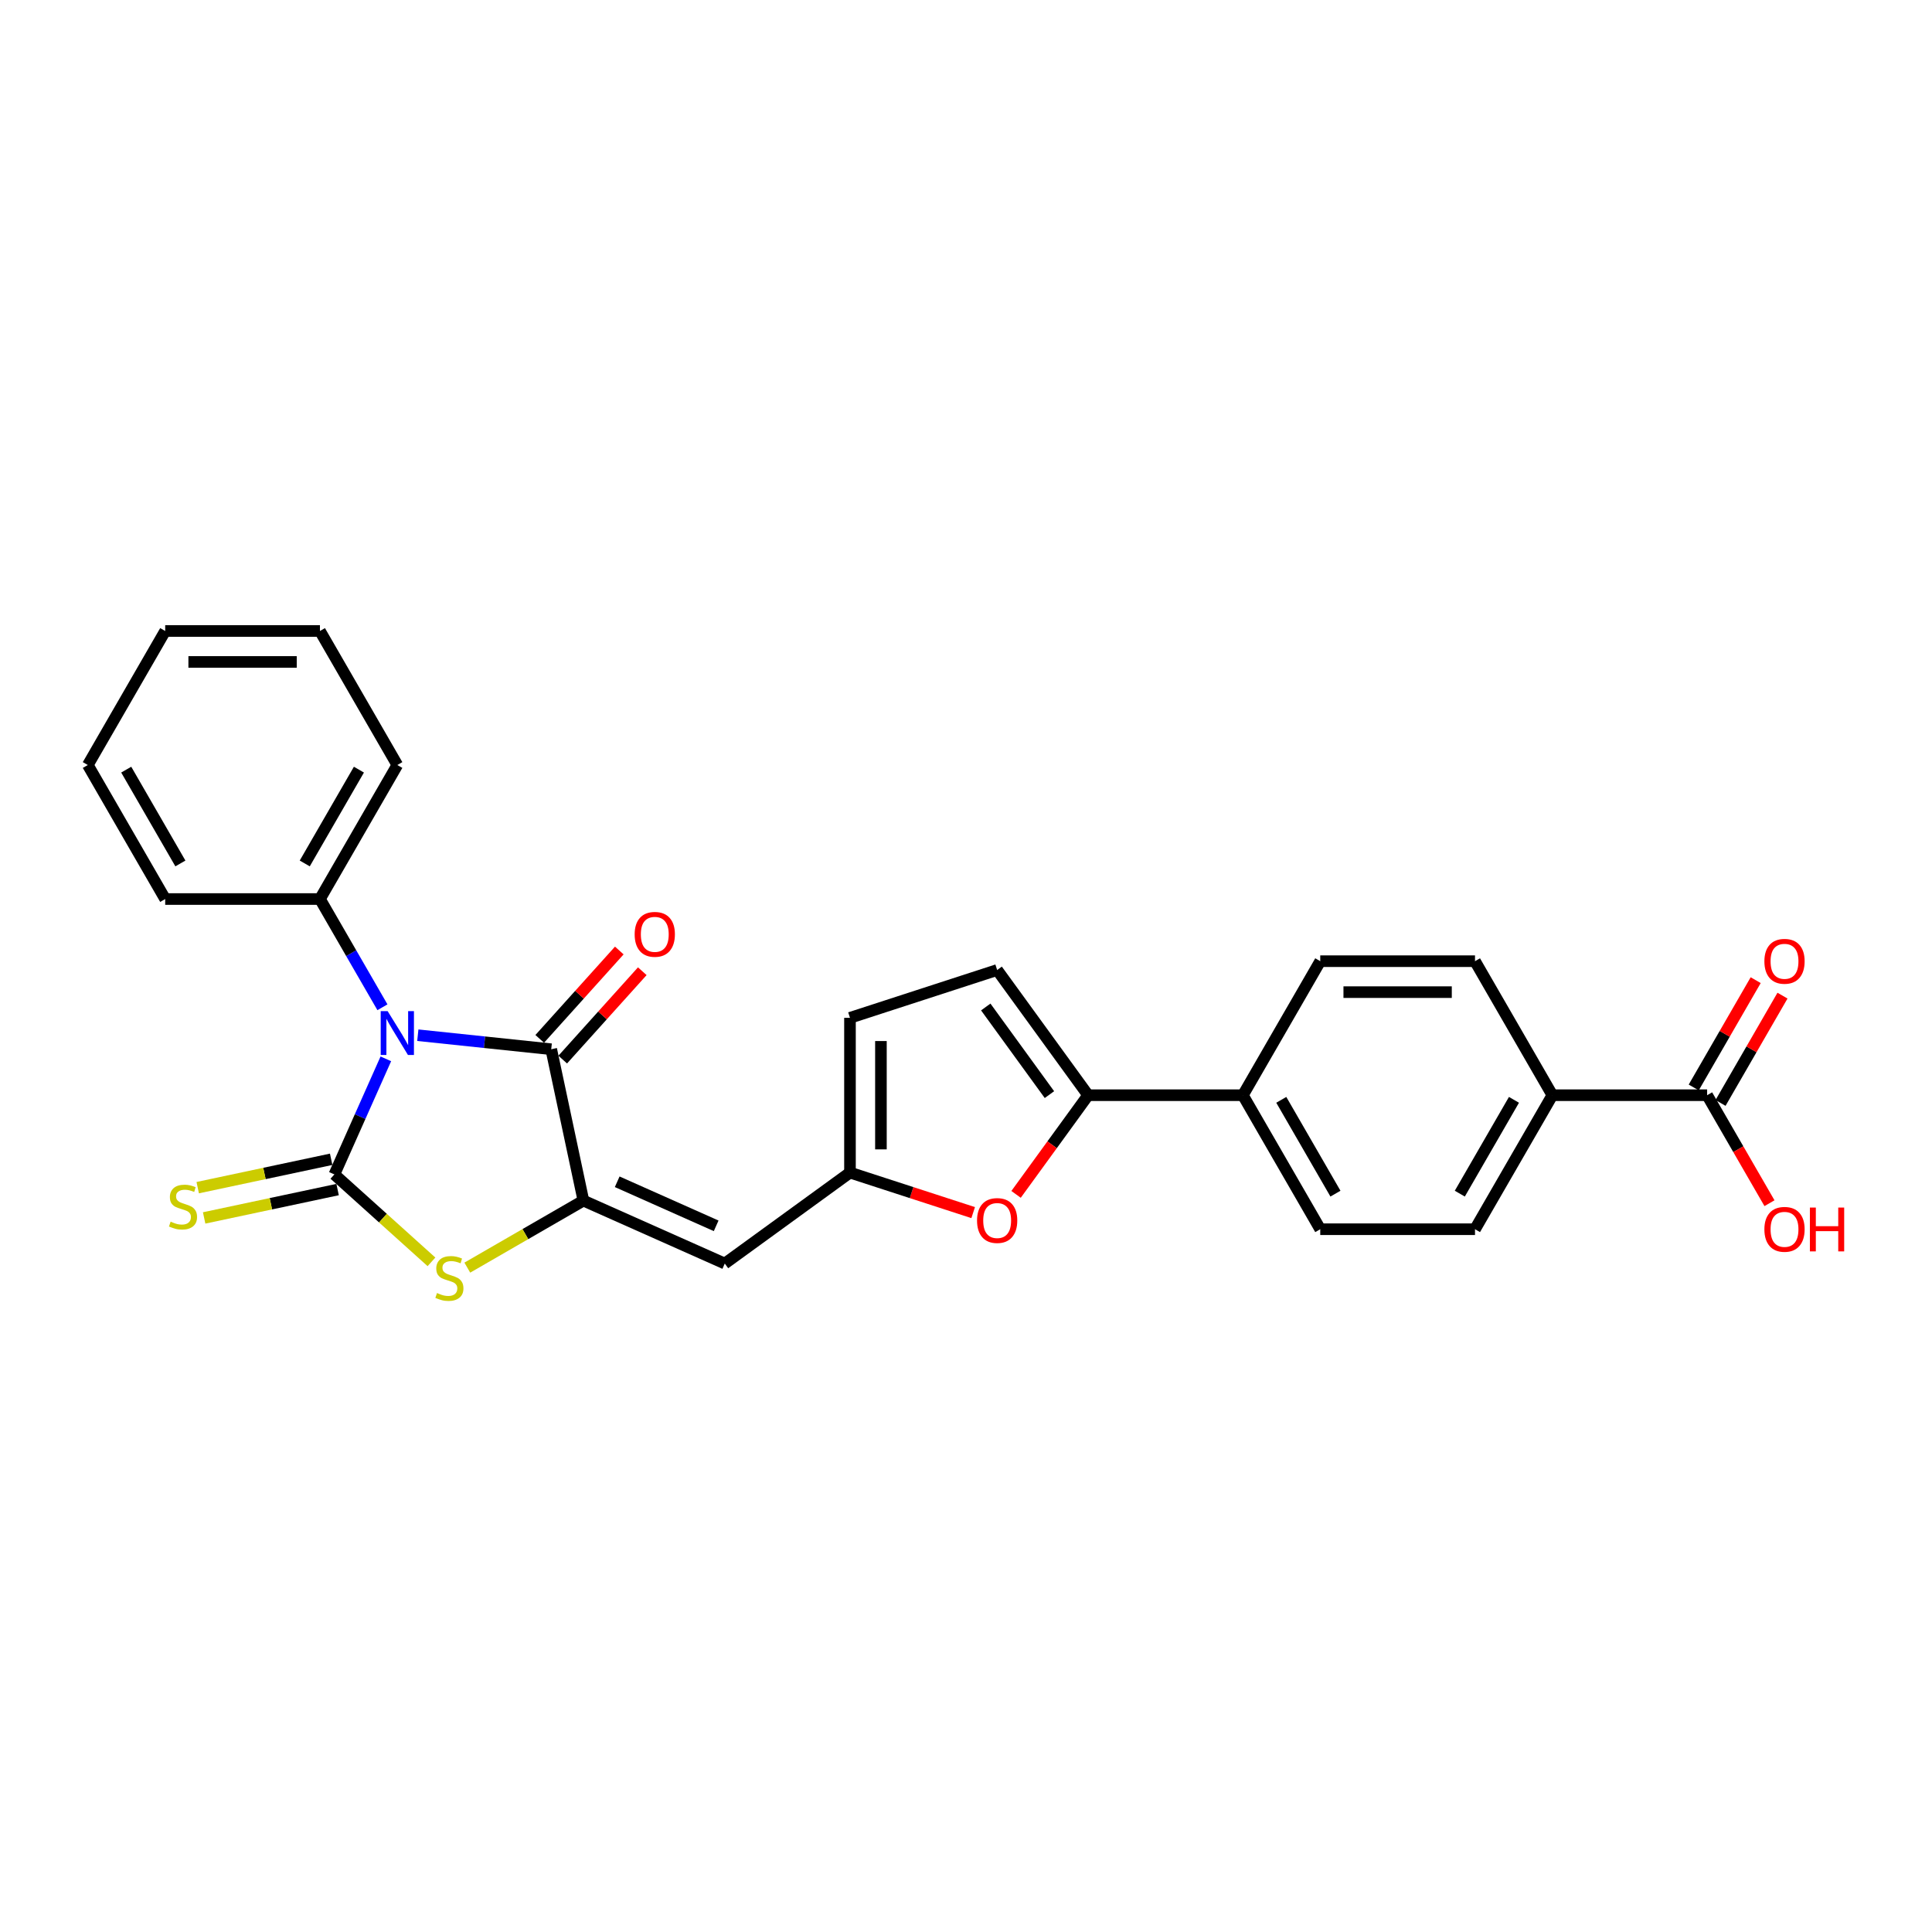 <?xml version='1.0' encoding='iso-8859-1'?>
<svg version='1.1' baseProfile='full'
              xmlns='http://www.w3.org/2000/svg'
                      xmlns:rdkit='http://www.rdkit.org/xml'
                      xmlns:xlink='http://www.w3.org/1999/xlink'
                  xml:space='preserve'
width='1000px' height='1000px' viewBox='0 0 1000 1000'>
<!-- END OF HEADER -->
<rect style='opacity:1.0;fill:#FFFFFF;stroke:none' width='1000' height='1000' x='0' y='0'> </rect>
<path class='bond-0' d='M 199.713,548.052 L 186.394,577.967' style='fill:none;fill-rule:evenodd;stroke:#0000FF;stroke-width:6px;stroke-linecap:butt;stroke-linejoin:miter;stroke-opacity:1' />
<path class='bond-0' d='M 186.394,577.967 L 173.075,607.882' style='fill:none;fill-rule:evenodd;stroke:#000000;stroke-width:6px;stroke-linecap:butt;stroke-linejoin:miter;stroke-opacity:1' />
<path class='bond-2' d='M 216.26,535.822 L 250.788,539.451' style='fill:none;fill-rule:evenodd;stroke:#0000FF;stroke-width:6px;stroke-linecap:butt;stroke-linejoin:miter;stroke-opacity:1' />
<path class='bond-2' d='M 250.788,539.451 L 285.316,543.08' style='fill:none;fill-rule:evenodd;stroke:#000000;stroke-width:6px;stroke-linecap:butt;stroke-linejoin:miter;stroke-opacity:1' />
<path class='bond-12' d='M 197.95,521.363 L 181.777,493.351' style='fill:none;fill-rule:evenodd;stroke:#0000FF;stroke-width:6px;stroke-linecap:butt;stroke-linejoin:miter;stroke-opacity:1' />
<path class='bond-12' d='M 181.777,493.351 L 165.605,465.339' style='fill:none;fill-rule:evenodd;stroke:#000000;stroke-width:6px;stroke-linecap:butt;stroke-linejoin:miter;stroke-opacity:1' />
<path class='bond-3' d='M 173.075,607.882 L 198.2,630.505' style='fill:none;fill-rule:evenodd;stroke:#000000;stroke-width:6px;stroke-linecap:butt;stroke-linejoin:miter;stroke-opacity:1' />
<path class='bond-3' d='M 198.2,630.505 L 223.325,653.128' style='fill:none;fill-rule:evenodd;stroke:#CCCC00;stroke-width:6px;stroke-linecap:butt;stroke-linejoin:miter;stroke-opacity:1' />
<path class='bond-9' d='M 171.41,600.047 L 136.873,607.389' style='fill:none;fill-rule:evenodd;stroke:#000000;stroke-width:6px;stroke-linecap:butt;stroke-linejoin:miter;stroke-opacity:1' />
<path class='bond-9' d='M 136.873,607.389 L 102.336,614.73' style='fill:none;fill-rule:evenodd;stroke:#CCCC00;stroke-width:6px;stroke-linecap:butt;stroke-linejoin:miter;stroke-opacity:1' />
<path class='bond-9' d='M 174.74,615.717 L 140.203,623.058' style='fill:none;fill-rule:evenodd;stroke:#000000;stroke-width:6px;stroke-linecap:butt;stroke-linejoin:miter;stroke-opacity:1' />
<path class='bond-9' d='M 140.203,623.058 L 105.666,630.4' style='fill:none;fill-rule:evenodd;stroke:#CCCC00;stroke-width:6px;stroke-linecap:butt;stroke-linejoin:miter;stroke-opacity:1' />
<path class='bond-1' d='M 301.97,621.43 L 285.316,543.08' style='fill:none;fill-rule:evenodd;stroke:#000000;stroke-width:6px;stroke-linecap:butt;stroke-linejoin:miter;stroke-opacity:1' />
<path class='bond-4' d='M 301.97,621.43 L 375.145,654.009' style='fill:none;fill-rule:evenodd;stroke:#000000;stroke-width:6px;stroke-linecap:butt;stroke-linejoin:miter;stroke-opacity:1' />
<path class='bond-4' d='M 319.462,611.682 L 370.684,634.487' style='fill:none;fill-rule:evenodd;stroke:#000000;stroke-width:6px;stroke-linecap:butt;stroke-linejoin:miter;stroke-opacity:1' />
<path class='bond-27' d='M 301.97,621.43 L 271.923,638.777' style='fill:none;fill-rule:evenodd;stroke:#000000;stroke-width:6px;stroke-linecap:butt;stroke-linejoin:miter;stroke-opacity:1' />
<path class='bond-27' d='M 271.923,638.777 L 241.877,656.125' style='fill:none;fill-rule:evenodd;stroke:#CCCC00;stroke-width:6px;stroke-linecap:butt;stroke-linejoin:miter;stroke-opacity:1' />
<path class='bond-14' d='M 291.269,548.44 L 311.86,525.571' style='fill:none;fill-rule:evenodd;stroke:#000000;stroke-width:6px;stroke-linecap:butt;stroke-linejoin:miter;stroke-opacity:1' />
<path class='bond-14' d='M 311.86,525.571 L 332.45,502.703' style='fill:none;fill-rule:evenodd;stroke:#FF0000;stroke-width:6px;stroke-linecap:butt;stroke-linejoin:miter;stroke-opacity:1' />
<path class='bond-14' d='M 279.363,537.72 L 299.954,514.852' style='fill:none;fill-rule:evenodd;stroke:#000000;stroke-width:6px;stroke-linecap:butt;stroke-linejoin:miter;stroke-opacity:1' />
<path class='bond-14' d='M 299.954,514.852 L 320.545,491.983' style='fill:none;fill-rule:evenodd;stroke:#FF0000;stroke-width:6px;stroke-linecap:butt;stroke-linejoin:miter;stroke-opacity:1' />
<path class='bond-7' d='M 375.145,654.009 L 439.947,606.928' style='fill:none;fill-rule:evenodd;stroke:#000000;stroke-width:6px;stroke-linecap:butt;stroke-linejoin:miter;stroke-opacity:1' />
<path class='bond-5' d='M 563.208,566.878 L 544.562,592.543' style='fill:none;fill-rule:evenodd;stroke:#000000;stroke-width:6px;stroke-linecap:butt;stroke-linejoin:miter;stroke-opacity:1' />
<path class='bond-5' d='M 544.562,592.543 L 525.915,618.207' style='fill:none;fill-rule:evenodd;stroke:#FF0000;stroke-width:6px;stroke-linecap:butt;stroke-linejoin:miter;stroke-opacity:1' />
<path class='bond-13' d='M 563.208,566.878 L 643.309,566.878' style='fill:none;fill-rule:evenodd;stroke:#000000;stroke-width:6px;stroke-linecap:butt;stroke-linejoin:miter;stroke-opacity:1' />
<path class='bond-29' d='M 563.208,566.878 L 516.127,502.075' style='fill:none;fill-rule:evenodd;stroke:#000000;stroke-width:6px;stroke-linecap:butt;stroke-linejoin:miter;stroke-opacity:1' />
<path class='bond-29' d='M 543.186,566.574 L 510.229,521.212' style='fill:none;fill-rule:evenodd;stroke:#000000;stroke-width:6px;stroke-linecap:butt;stroke-linejoin:miter;stroke-opacity:1' />
<path class='bond-6' d='M 503.711,627.646 L 471.829,617.287' style='fill:none;fill-rule:evenodd;stroke:#FF0000;stroke-width:6px;stroke-linecap:butt;stroke-linejoin:miter;stroke-opacity:1' />
<path class='bond-6' d='M 471.829,617.287 L 439.947,606.928' style='fill:none;fill-rule:evenodd;stroke:#000000;stroke-width:6px;stroke-linecap:butt;stroke-linejoin:miter;stroke-opacity:1' />
<path class='bond-11' d='M 439.947,606.928 L 439.947,526.828' style='fill:none;fill-rule:evenodd;stroke:#000000;stroke-width:6px;stroke-linecap:butt;stroke-linejoin:miter;stroke-opacity:1' />
<path class='bond-11' d='M 455.967,594.913 L 455.967,538.843' style='fill:none;fill-rule:evenodd;stroke:#000000;stroke-width:6px;stroke-linecap:butt;stroke-linejoin:miter;stroke-opacity:1' />
<path class='bond-8' d='M 516.127,502.075 L 439.947,526.828' style='fill:none;fill-rule:evenodd;stroke:#000000;stroke-width:6px;stroke-linecap:butt;stroke-linejoin:miter;stroke-opacity:1' />
<path class='bond-10' d='M 883.609,566.878 L 803.509,566.878' style='fill:none;fill-rule:evenodd;stroke:#000000;stroke-width:6px;stroke-linecap:butt;stroke-linejoin:miter;stroke-opacity:1' />
<path class='bond-16' d='M 890.546,570.883 L 906.58,543.111' style='fill:none;fill-rule:evenodd;stroke:#000000;stroke-width:6px;stroke-linecap:butt;stroke-linejoin:miter;stroke-opacity:1' />
<path class='bond-16' d='M 906.58,543.111 L 922.614,515.339' style='fill:none;fill-rule:evenodd;stroke:#FF0000;stroke-width:6px;stroke-linecap:butt;stroke-linejoin:miter;stroke-opacity:1' />
<path class='bond-16' d='M 876.672,562.873 L 892.706,535.101' style='fill:none;fill-rule:evenodd;stroke:#000000;stroke-width:6px;stroke-linecap:butt;stroke-linejoin:miter;stroke-opacity:1' />
<path class='bond-16' d='M 892.706,535.101 L 908.74,507.329' style='fill:none;fill-rule:evenodd;stroke:#FF0000;stroke-width:6px;stroke-linecap:butt;stroke-linejoin:miter;stroke-opacity:1' />
<path class='bond-21' d='M 883.609,566.878 L 899.745,594.826' style='fill:none;fill-rule:evenodd;stroke:#000000;stroke-width:6px;stroke-linecap:butt;stroke-linejoin:miter;stroke-opacity:1' />
<path class='bond-21' d='M 899.745,594.826 L 915.88,622.774' style='fill:none;fill-rule:evenodd;stroke:#FF0000;stroke-width:6px;stroke-linecap:butt;stroke-linejoin:miter;stroke-opacity:1' />
<path class='bond-22' d='M 165.605,465.339 L 205.655,395.97' style='fill:none;fill-rule:evenodd;stroke:#000000;stroke-width:6px;stroke-linecap:butt;stroke-linejoin:miter;stroke-opacity:1' />
<path class='bond-22' d='M 157.738,446.923 L 185.773,398.365' style='fill:none;fill-rule:evenodd;stroke:#000000;stroke-width:6px;stroke-linecap:butt;stroke-linejoin:miter;stroke-opacity:1' />
<path class='bond-23' d='M 165.605,465.339 L 85.505,465.339' style='fill:none;fill-rule:evenodd;stroke:#000000;stroke-width:6px;stroke-linecap:butt;stroke-linejoin:miter;stroke-opacity:1' />
<path class='bond-17' d='M 643.309,566.878 L 683.359,497.509' style='fill:none;fill-rule:evenodd;stroke:#000000;stroke-width:6px;stroke-linecap:butt;stroke-linejoin:miter;stroke-opacity:1' />
<path class='bond-18' d='M 643.309,566.878 L 683.359,636.246' style='fill:none;fill-rule:evenodd;stroke:#000000;stroke-width:6px;stroke-linecap:butt;stroke-linejoin:miter;stroke-opacity:1' />
<path class='bond-18' d='M 663.19,569.273 L 691.225,617.831' style='fill:none;fill-rule:evenodd;stroke:#000000;stroke-width:6px;stroke-linecap:butt;stroke-linejoin:miter;stroke-opacity:1' />
<path class='bond-15' d='M 803.509,566.878 L 763.459,636.246' style='fill:none;fill-rule:evenodd;stroke:#000000;stroke-width:6px;stroke-linecap:butt;stroke-linejoin:miter;stroke-opacity:1' />
<path class='bond-15' d='M 783.627,569.273 L 755.592,617.831' style='fill:none;fill-rule:evenodd;stroke:#000000;stroke-width:6px;stroke-linecap:butt;stroke-linejoin:miter;stroke-opacity:1' />
<path class='bond-30' d='M 803.509,566.878 L 763.459,497.509' style='fill:none;fill-rule:evenodd;stroke:#000000;stroke-width:6px;stroke-linecap:butt;stroke-linejoin:miter;stroke-opacity:1' />
<path class='bond-19' d='M 683.359,497.509 L 763.459,497.509' style='fill:none;fill-rule:evenodd;stroke:#000000;stroke-width:6px;stroke-linecap:butt;stroke-linejoin:miter;stroke-opacity:1' />
<path class='bond-19' d='M 695.374,513.529 L 751.444,513.529' style='fill:none;fill-rule:evenodd;stroke:#000000;stroke-width:6px;stroke-linecap:butt;stroke-linejoin:miter;stroke-opacity:1' />
<path class='bond-20' d='M 683.359,636.246 L 763.459,636.246' style='fill:none;fill-rule:evenodd;stroke:#000000;stroke-width:6px;stroke-linecap:butt;stroke-linejoin:miter;stroke-opacity:1' />
<path class='bond-24' d='M 205.655,395.97 L 165.605,326.601' style='fill:none;fill-rule:evenodd;stroke:#000000;stroke-width:6px;stroke-linecap:butt;stroke-linejoin:miter;stroke-opacity:1' />
<path class='bond-25' d='M 85.505,465.339 L 45.455,395.97' style='fill:none;fill-rule:evenodd;stroke:#000000;stroke-width:6px;stroke-linecap:butt;stroke-linejoin:miter;stroke-opacity:1' />
<path class='bond-25' d='M 93.371,446.923 L 65.336,398.365' style='fill:none;fill-rule:evenodd;stroke:#000000;stroke-width:6px;stroke-linecap:butt;stroke-linejoin:miter;stroke-opacity:1' />
<path class='bond-28' d='M 165.605,326.601 L 85.505,326.601' style='fill:none;fill-rule:evenodd;stroke:#000000;stroke-width:6px;stroke-linecap:butt;stroke-linejoin:miter;stroke-opacity:1' />
<path class='bond-28' d='M 153.59,342.621 L 97.52,342.621' style='fill:none;fill-rule:evenodd;stroke:#000000;stroke-width:6px;stroke-linecap:butt;stroke-linejoin:miter;stroke-opacity:1' />
<path class='bond-26' d='M 45.455,395.97 L 85.505,326.601' style='fill:none;fill-rule:evenodd;stroke:#000000;stroke-width:6px;stroke-linecap:butt;stroke-linejoin:miter;stroke-opacity:1' />
<path  class='atom-0' d='M 200.64 523.365
L 208.074 535.38
Q 208.811 536.566, 209.996 538.712
Q 211.182 540.859, 211.246 540.987
L 211.246 523.365
L 214.257 523.365
L 214.257 546.05
L 211.15 546.05
L 203.172 532.913
Q 202.242 531.375, 201.249 529.613
Q 200.288 527.851, 200 527.306
L 200 546.05
L 197.052 546.05
L 197.052 523.365
L 200.64 523.365
' fill='#0000FF'/>
<path  class='atom-4' d='M 226.193 669.266
Q 226.449 669.362, 227.507 669.81
Q 228.564 670.259, 229.717 670.547
Q 230.903 670.804, 232.056 670.804
Q 234.203 670.804, 235.453 669.778
Q 236.702 668.721, 236.702 666.895
Q 236.702 665.645, 236.061 664.876
Q 235.453 664.107, 234.491 663.691
Q 233.53 663.274, 231.928 662.793
Q 229.91 662.185, 228.692 661.608
Q 227.507 661.031, 226.642 659.814
Q 225.809 658.596, 225.809 656.546
Q 225.809 653.694, 227.731 651.932
Q 229.685 650.17, 233.53 650.17
Q 236.157 650.17, 239.137 651.419
L 238.4 653.886
Q 235.677 652.765, 233.626 652.765
Q 231.416 652.765, 230.198 653.694
Q 228.981 654.591, 229.013 656.161
Q 229.013 657.379, 229.621 658.116
Q 230.262 658.853, 231.159 659.269
Q 232.088 659.686, 233.626 660.166
Q 235.677 660.807, 236.894 661.448
Q 238.112 662.089, 238.977 663.402
Q 239.874 664.684, 239.874 666.895
Q 239.874 670.035, 237.759 671.733
Q 235.677 673.399, 232.185 673.399
Q 230.166 673.399, 228.628 672.95
Q 227.122 672.534, 225.328 671.797
L 226.193 669.266
' fill='#CCCC00'/>
<path  class='atom-7' d='M 505.714 631.744
Q 505.714 626.297, 508.405 623.254
Q 511.097 620.21, 516.127 620.21
Q 521.157 620.21, 523.848 623.254
Q 526.54 626.297, 526.54 631.744
Q 526.54 637.255, 523.816 640.395
Q 521.093 643.503, 516.127 643.503
Q 511.129 643.503, 508.405 640.395
Q 505.714 637.287, 505.714 631.744
M 516.127 640.94
Q 519.587 640.94, 521.445 638.633
Q 523.336 636.294, 523.336 631.744
Q 523.336 627.291, 521.445 625.048
Q 519.587 622.773, 516.127 622.773
Q 512.667 622.773, 510.776 625.016
Q 508.918 627.259, 508.918 631.744
Q 508.918 636.326, 510.776 638.633
Q 512.667 640.94, 516.127 640.94
' fill='#FF0000'/>
<path  class='atom-10' d='M 88.317 632.322
Q 88.574 632.418, 89.631 632.867
Q 90.688 633.315, 91.842 633.604
Q 93.027 633.86, 94.181 633.86
Q 96.327 633.86, 97.577 632.835
Q 98.826 631.777, 98.826 629.951
Q 98.826 628.701, 98.186 627.932
Q 97.577 627.163, 96.616 626.747
Q 95.654 626.33, 94.052 625.85
Q 92.034 625.241, 90.817 624.664
Q 89.631 624.088, 88.766 622.87
Q 87.933 621.653, 87.933 619.602
Q 87.933 616.75, 89.855 614.988
Q 91.81 613.226, 95.654 613.226
Q 98.282 613.226, 101.262 614.476
L 100.525 616.943
Q 97.801 615.821, 95.751 615.821
Q 93.54 615.821, 92.322 616.75
Q 91.105 617.648, 91.137 619.218
Q 91.137 620.435, 91.746 621.172
Q 92.386 621.909, 93.284 622.325
Q 94.213 622.742, 95.751 623.223
Q 97.801 623.863, 99.019 624.504
Q 100.236 625.145, 101.101 626.459
Q 101.998 627.74, 101.998 629.951
Q 101.998 633.091, 99.884 634.789
Q 97.801 636.455, 94.309 636.455
Q 92.29 636.455, 90.752 636.007
Q 89.246 635.59, 87.452 634.853
L 88.317 632.322
' fill='#CCCC00'/>
<path  class='atom-15' d='M 328.5 483.618
Q 328.5 478.171, 331.192 475.128
Q 333.883 472.084, 338.913 472.084
Q 343.944 472.084, 346.635 475.128
Q 349.326 478.171, 349.326 483.618
Q 349.326 489.129, 346.603 492.269
Q 343.88 495.377, 338.913 495.377
Q 333.915 495.377, 331.192 492.269
Q 328.5 489.161, 328.5 483.618
M 338.913 492.814
Q 342.374 492.814, 344.232 490.507
Q 346.122 488.168, 346.122 483.618
Q 346.122 479.165, 344.232 476.922
Q 342.374 474.647, 338.913 474.647
Q 335.453 474.647, 333.563 476.89
Q 331.704 479.133, 331.704 483.618
Q 331.704 488.2, 333.563 490.507
Q 335.453 492.814, 338.913 492.814
' fill='#FF0000'/>
<path  class='atom-17' d='M 913.246 497.573
Q 913.246 492.126, 915.937 489.083
Q 918.629 486.039, 923.659 486.039
Q 928.689 486.039, 931.381 489.083
Q 934.072 492.126, 934.072 497.573
Q 934.072 503.084, 931.348 506.224
Q 928.625 509.332, 923.659 509.332
Q 918.661 509.332, 915.937 506.224
Q 913.246 503.116, 913.246 497.573
M 923.659 506.769
Q 927.119 506.769, 928.978 504.462
Q 930.868 502.123, 930.868 497.573
Q 930.868 493.12, 928.978 490.877
Q 927.119 488.602, 923.659 488.602
Q 920.199 488.602, 918.308 490.845
Q 916.45 493.088, 916.45 497.573
Q 916.45 502.155, 918.308 504.462
Q 920.199 506.769, 923.659 506.769
' fill='#FF0000'/>
<path  class='atom-22' d='M 913.246 636.311
Q 913.246 630.864, 915.937 627.82
Q 918.629 624.776, 923.659 624.776
Q 928.689 624.776, 931.381 627.82
Q 934.072 630.864, 934.072 636.311
Q 934.072 641.821, 931.348 644.961
Q 928.625 648.069, 923.659 648.069
Q 918.661 648.069, 915.937 644.961
Q 913.246 641.853, 913.246 636.311
M 923.659 645.506
Q 927.119 645.506, 928.978 643.199
Q 930.868 640.86, 930.868 636.311
Q 930.868 631.857, 928.978 629.614
Q 927.119 627.339, 923.659 627.339
Q 920.199 627.339, 918.308 629.582
Q 916.45 631.825, 916.45 636.311
Q 916.45 640.892, 918.308 643.199
Q 920.199 645.506, 923.659 645.506
' fill='#FF0000'/>
<path  class='atom-22' d='M 936.795 625.032
L 939.871 625.032
L 939.871 634.677
L 951.47 634.677
L 951.47 625.032
L 954.545 625.032
L 954.545 647.717
L 951.47 647.717
L 951.47 637.24
L 939.871 637.24
L 939.871 647.717
L 936.795 647.717
L 936.795 625.032
' fill='#FF0000'/>
</svg>
